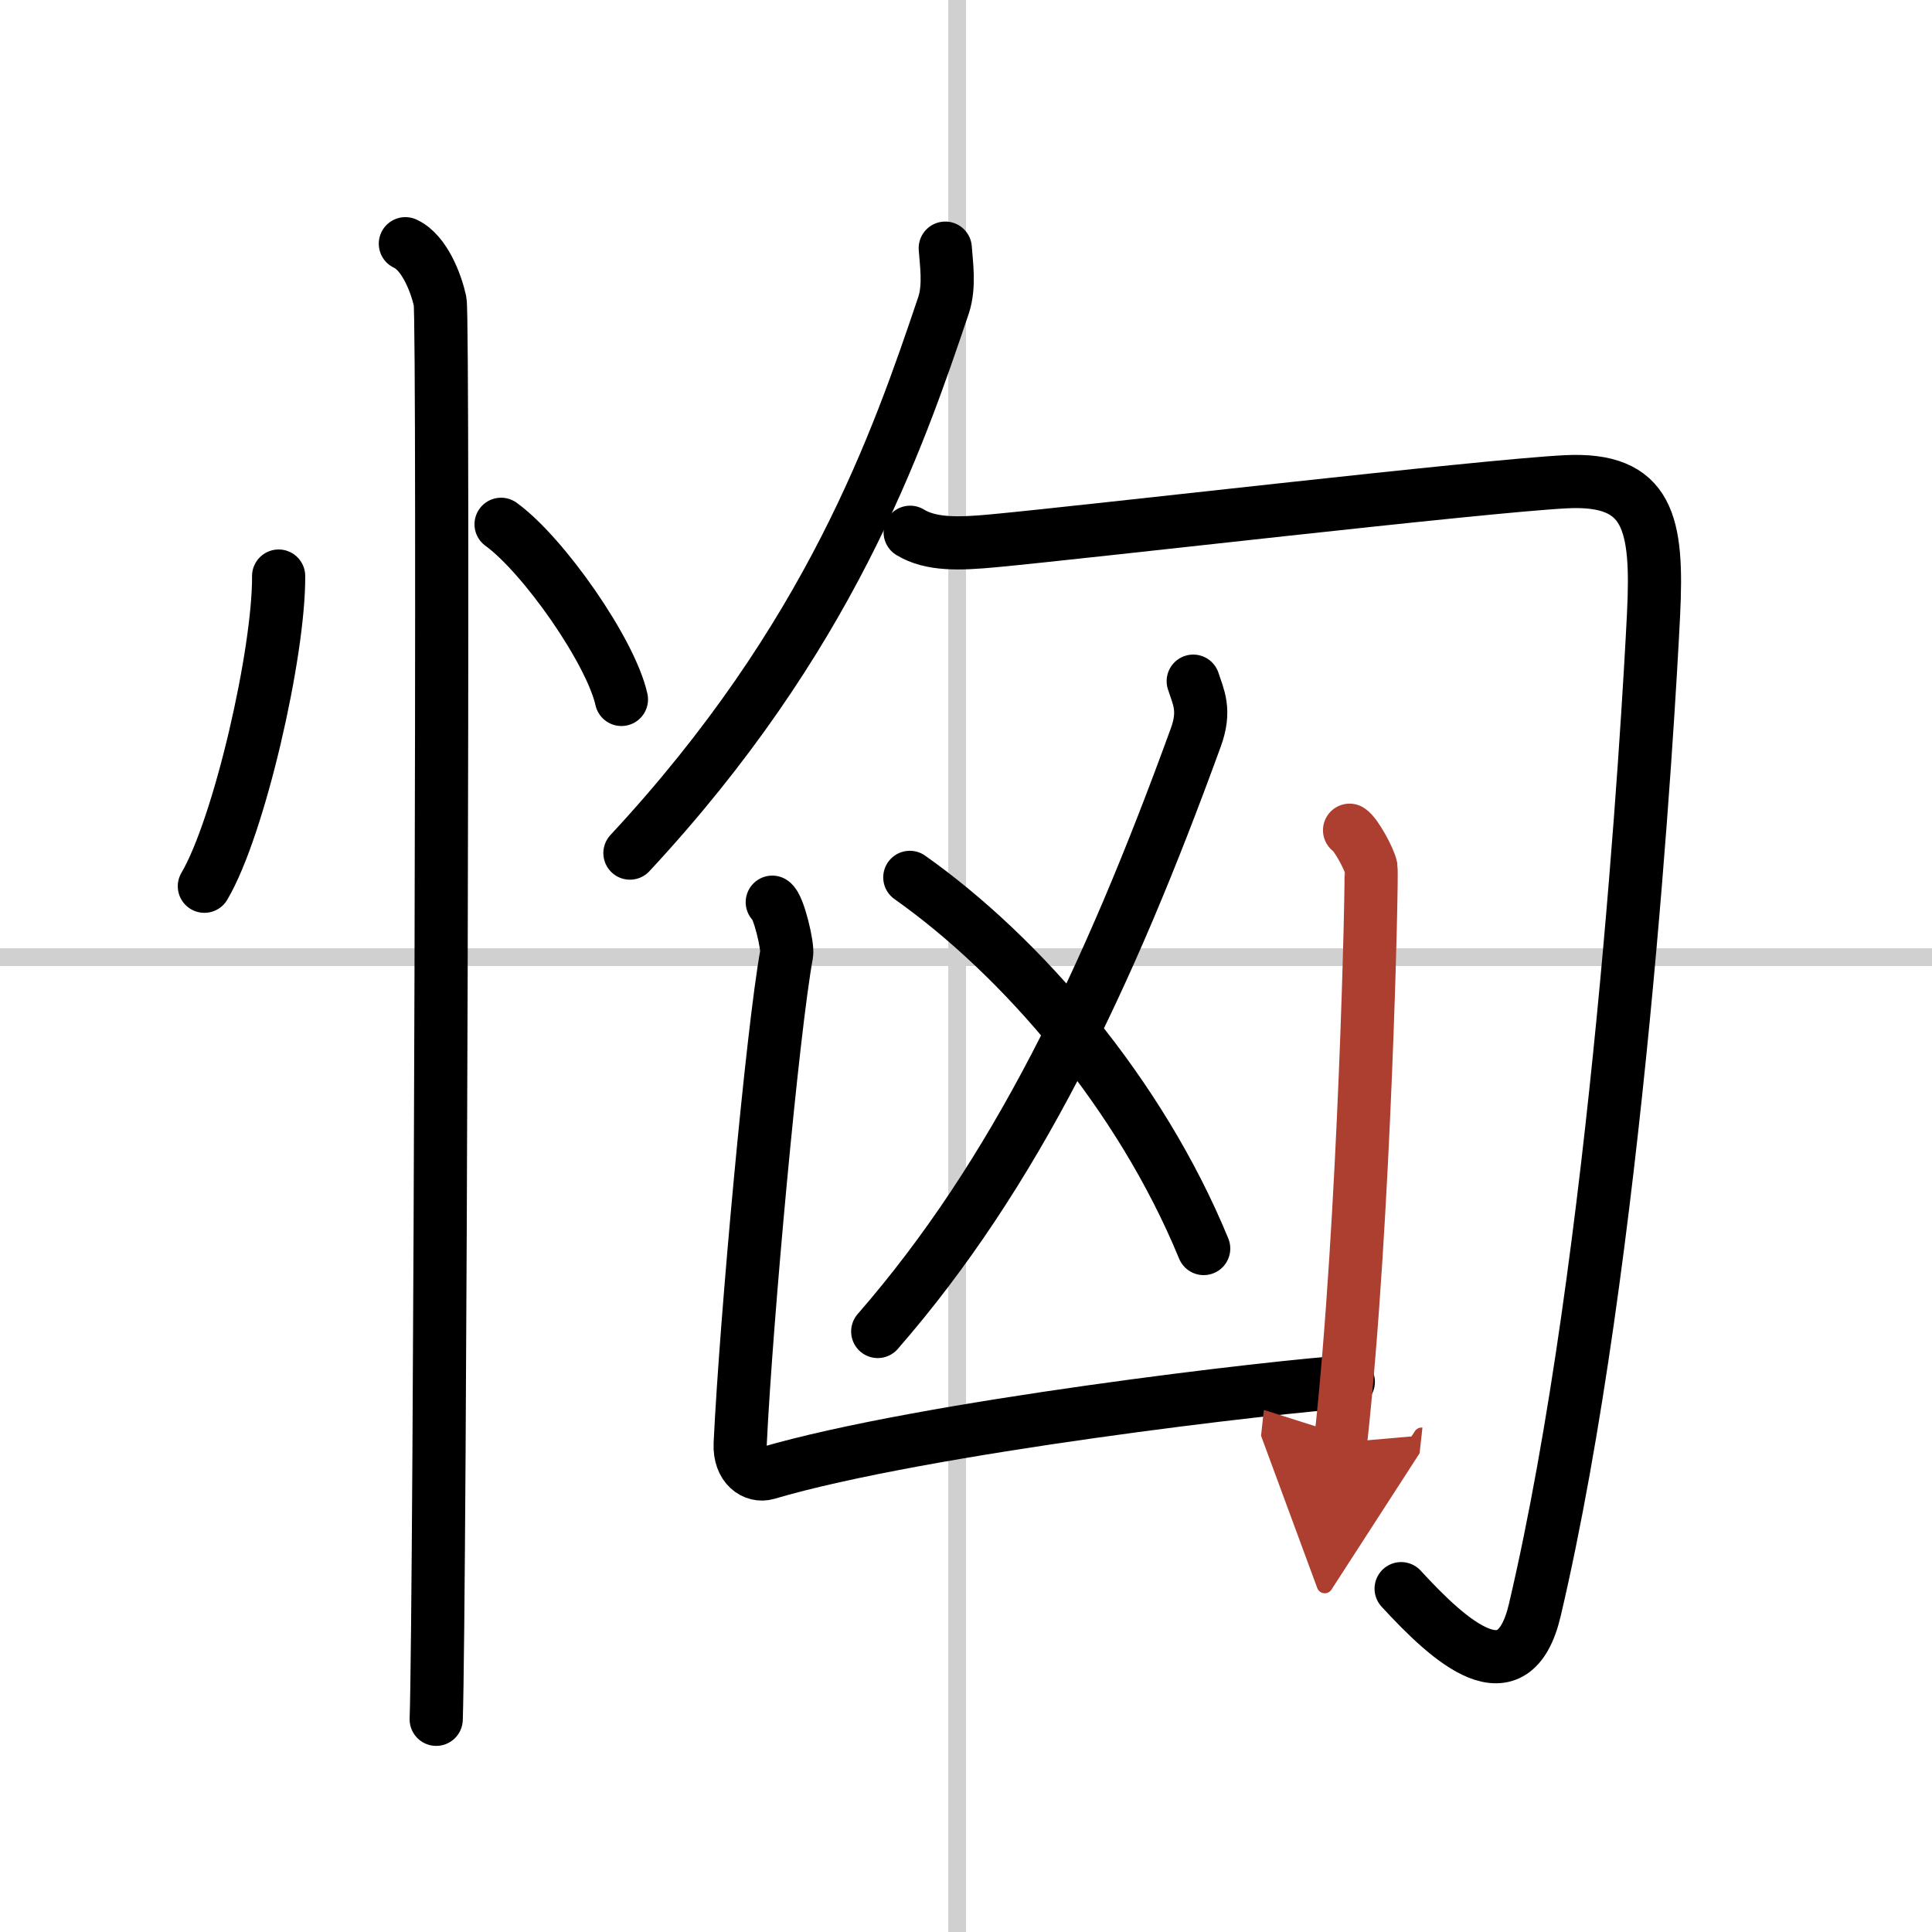 <svg width="400" height="400" viewBox="0 0 109 109" xmlns="http://www.w3.org/2000/svg"><defs><marker id="a" markerWidth="4" orient="auto" refX="1" refY="5" viewBox="0 0 10 10"><polyline points="0 0 10 5 0 10 1 5" fill="#ad3f31" stroke="#ad3f31"/></marker></defs><g fill="none" stroke="#000" stroke-linecap="round" stroke-linejoin="round" stroke-width="3"><rect width="100%" height="100%" fill="#fff" stroke="#fff"/><line x1="54" x2="54" y2="109" stroke="#d0d0d0" stroke-width="1"/><line x2="109" y1="54" y2="54" stroke="#d0d0d0" stroke-width="1"/><path d="m15.72 32.5c0.03 4.31-2.21 14.14-4.19 17.5"/><path d="m28.27 29.58c2.4 1.74 6.19 7.17 6.79 9.88"/><path d="m22.87 13.75c1.09 0.5 1.74 2.25 1.96 3.25s0 73.75-0.22 80"/><path d="m53.33 14c0.05 0.8 0.27 2.13-0.1 3.23-2.58 7.65-6.4 18.76-17.69 30.9"/><path d="M51.35,30.03c1.18,0.72,2.78,0.66,4.71,0.48c5.44-0.51,27.56-3.09,32.28-3.33c4.71-0.24,5.2,2.37,4.95,7.49C93,40.5,91.25,71,86.59,90.84c-1.19,5.04-4.76,1.81-7.54-1.21"/><path d="m67.32 38.43c0.29 0.9 0.71 1.64 0.14 3.19-4.96 13.63-10.21 24.63-17.94 33.5"/><path d="m51.33 49.5c6.3 4.45 12.98 12.18 16.58 20.94"/><path d="m43.57 50.9c0.36 0.22 0.89 2.48 0.81 2.92-0.79 4.31-2.28 20.54-2.62 27.63-0.06 1.33 0.82 1.87 1.51 1.67 8.8-2.6 29.03-4.94 32.8-5.16"/><path d="M76.14,46.84c0.36,0.22,1.13,1.65,1.21,2.1C77.42,49.38,77,69,75.63,81.39" marker-end="url(#a)" stroke="#ad3f31"/></g></svg>
